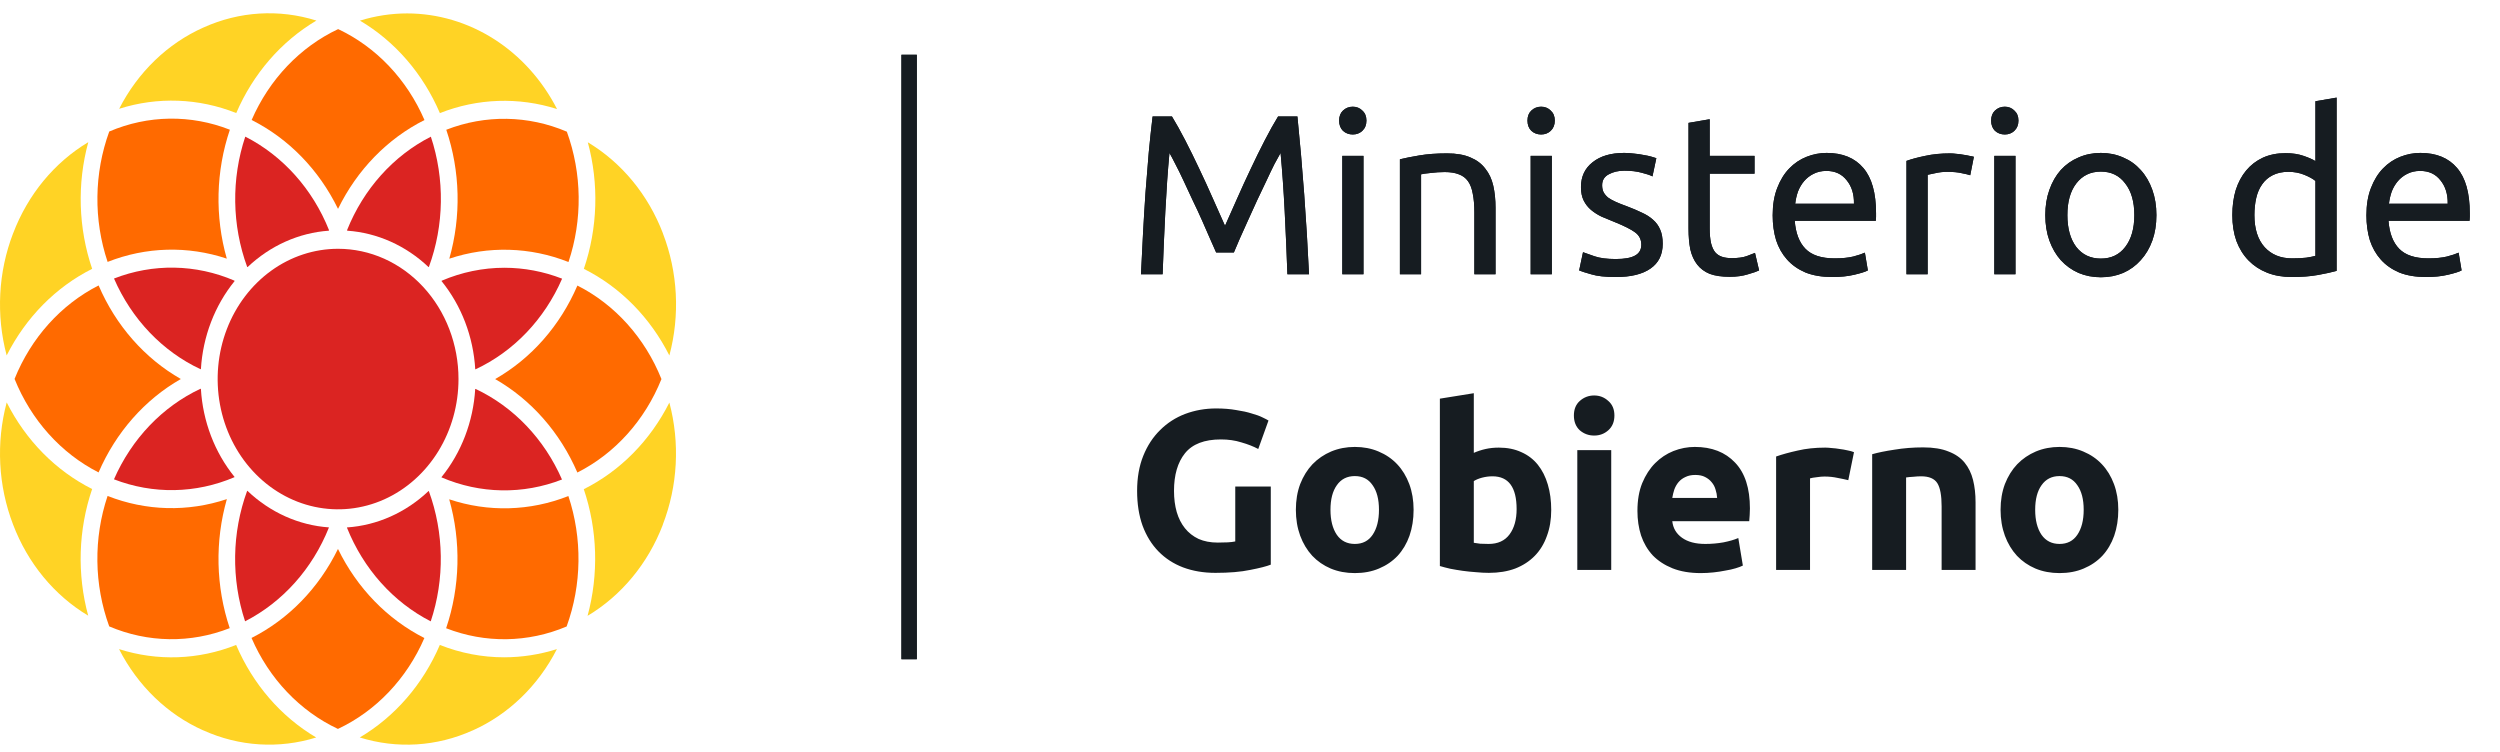 <svg width="153" height="46" viewBox="0 0 153 46" fill="none" xmlns="http://www.w3.org/2000/svg">
<path d="M74.427 15.449C74.334 15.226 74.209 14.943 74.051 14.599C73.902 14.255 73.74 13.884 73.563 13.484C73.387 13.085 73.196 12.676 72.992 12.258C72.797 11.831 72.611 11.431 72.434 11.059C72.258 10.678 72.091 10.339 71.933 10.042C71.784 9.745 71.663 9.517 71.57 9.359C71.468 10.456 71.384 11.645 71.319 12.927C71.254 14.2 71.199 15.486 71.152 16.787H69.828C69.865 15.951 69.907 15.11 69.954 14.265C70 13.41 70.051 12.574 70.107 11.756C70.172 10.929 70.237 10.126 70.302 9.345C70.376 8.565 70.455 7.826 70.539 7.129H71.724C71.974 7.538 72.244 8.021 72.532 8.579C72.82 9.136 73.108 9.722 73.396 10.335C73.684 10.939 73.963 11.547 74.232 12.16C74.501 12.764 74.748 13.317 74.971 13.819C75.194 13.317 75.44 12.764 75.709 12.16C75.979 11.547 76.257 10.939 76.545 10.335C76.833 9.722 77.121 9.136 77.409 8.579C77.697 8.021 77.967 7.538 78.218 7.129H79.402C79.718 10.242 79.955 13.461 80.113 16.787H78.789C78.743 15.486 78.687 14.2 78.622 12.927C78.557 11.645 78.473 10.456 78.371 9.359C78.278 9.517 78.153 9.745 77.995 10.042C77.846 10.339 77.683 10.678 77.507 11.059C77.331 11.431 77.14 11.831 76.936 12.258C76.74 12.676 76.555 13.085 76.378 13.484C76.202 13.884 76.034 14.255 75.876 14.599C75.728 14.943 75.607 15.226 75.514 15.449H74.427ZM83.445 16.787H82.149V9.54H83.445V16.787ZM82.79 8.23C82.558 8.23 82.358 8.156 82.191 8.007C82.033 7.849 81.954 7.64 81.954 7.38C81.954 7.12 82.033 6.916 82.191 6.767C82.358 6.609 82.558 6.53 82.79 6.53C83.022 6.53 83.217 6.609 83.375 6.767C83.543 6.916 83.626 7.12 83.626 7.38C83.626 7.64 83.543 7.849 83.375 8.007C83.217 8.156 83.022 8.23 82.79 8.23ZM85.674 9.749C85.971 9.675 86.366 9.596 86.858 9.513C87.351 9.429 87.918 9.387 88.559 9.387C89.135 9.387 89.613 9.471 89.994 9.638C90.375 9.796 90.677 10.024 90.9 10.321C91.132 10.609 91.295 10.957 91.388 11.366C91.481 11.775 91.527 12.225 91.527 12.718V16.787H90.231V12.996C90.231 12.551 90.198 12.17 90.133 11.854C90.078 11.538 89.98 11.282 89.841 11.087C89.701 10.892 89.516 10.753 89.283 10.669C89.051 10.576 88.763 10.53 88.419 10.53C88.28 10.53 88.136 10.534 87.987 10.544C87.838 10.553 87.695 10.567 87.555 10.586C87.425 10.595 87.304 10.609 87.193 10.627C87.091 10.646 87.016 10.66 86.97 10.669V16.787H85.674V9.749ZM94.972 16.787H93.676V9.54H94.972V16.787ZM94.317 8.23C94.085 8.23 93.885 8.156 93.718 8.007C93.56 7.849 93.481 7.64 93.481 7.38C93.481 7.12 93.56 6.916 93.718 6.767C93.885 6.609 94.085 6.53 94.317 6.53C94.549 6.53 94.745 6.609 94.903 6.767C95.07 6.916 95.153 7.12 95.153 7.38C95.153 7.64 95.07 7.849 94.903 8.007C94.745 8.156 94.549 8.23 94.317 8.23ZM98.887 15.853C99.417 15.853 99.807 15.784 100.058 15.644C100.318 15.505 100.448 15.282 100.448 14.975C100.448 14.659 100.323 14.409 100.072 14.223C99.821 14.037 99.407 13.828 98.832 13.596C98.553 13.484 98.283 13.373 98.023 13.261C97.772 13.14 97.554 13.001 97.368 12.843C97.182 12.685 97.034 12.495 96.922 12.272C96.811 12.049 96.755 11.775 96.755 11.45C96.755 10.809 96.992 10.302 97.466 9.931C97.94 9.55 98.585 9.359 99.403 9.359C99.607 9.359 99.812 9.373 100.016 9.401C100.22 9.42 100.411 9.447 100.587 9.485C100.764 9.513 100.917 9.545 101.047 9.582C101.187 9.619 101.293 9.652 101.368 9.68L101.131 10.795C100.992 10.72 100.773 10.646 100.476 10.572C100.179 10.488 99.821 10.446 99.403 10.446C99.04 10.446 98.725 10.521 98.455 10.669C98.186 10.809 98.051 11.031 98.051 11.338C98.051 11.496 98.079 11.635 98.135 11.756C98.2 11.877 98.293 11.989 98.413 12.091C98.543 12.184 98.701 12.272 98.887 12.355C99.073 12.439 99.296 12.527 99.556 12.62C99.9 12.75 100.206 12.88 100.476 13.011C100.745 13.131 100.973 13.275 101.159 13.443C101.354 13.61 101.503 13.814 101.605 14.056C101.707 14.288 101.758 14.576 101.758 14.92C101.758 15.589 101.507 16.095 101.005 16.439C100.513 16.782 99.807 16.954 98.887 16.954C98.246 16.954 97.744 16.899 97.382 16.787C97.02 16.685 96.774 16.606 96.644 16.55L96.88 15.435C97.029 15.491 97.266 15.575 97.591 15.686C97.916 15.798 98.348 15.853 98.887 15.853ZM104.633 9.54H107.378V10.627H104.633V13.972C104.633 14.334 104.661 14.636 104.716 14.878C104.772 15.11 104.856 15.296 104.967 15.435C105.079 15.565 105.218 15.658 105.385 15.714C105.553 15.77 105.748 15.798 105.971 15.798C106.361 15.798 106.672 15.756 106.904 15.672C107.146 15.579 107.313 15.514 107.406 15.477L107.657 16.55C107.527 16.615 107.299 16.694 106.974 16.787C106.649 16.889 106.277 16.94 105.859 16.94C105.367 16.94 104.958 16.88 104.633 16.759C104.317 16.629 104.061 16.439 103.866 16.188C103.671 15.937 103.532 15.63 103.448 15.268C103.374 14.896 103.337 14.469 103.337 13.986V7.52L104.633 7.297V9.54ZM108.487 13.178C108.487 12.537 108.58 11.979 108.766 11.505C108.952 11.022 109.198 10.623 109.505 10.307C109.811 9.991 110.164 9.754 110.564 9.596C110.963 9.438 111.372 9.359 111.79 9.359C112.766 9.359 113.514 9.666 114.034 10.279C114.554 10.883 114.814 11.807 114.814 13.052C114.814 13.108 114.814 13.182 114.814 13.275C114.814 13.359 114.81 13.438 114.8 13.512H109.839C109.895 14.265 110.113 14.836 110.494 15.226C110.875 15.617 111.47 15.812 112.278 15.812C112.733 15.812 113.114 15.774 113.421 15.7C113.736 15.617 113.973 15.537 114.131 15.463L114.313 16.55C114.155 16.634 113.876 16.722 113.476 16.815C113.086 16.908 112.64 16.954 112.138 16.954C111.507 16.954 110.959 16.861 110.494 16.676C110.039 16.48 109.663 16.216 109.365 15.881C109.068 15.547 108.845 15.152 108.696 14.697C108.557 14.232 108.487 13.726 108.487 13.178ZM113.462 12.467C113.472 11.882 113.323 11.403 113.016 11.031C112.719 10.651 112.306 10.46 111.776 10.46C111.479 10.46 111.214 10.521 110.982 10.641C110.759 10.753 110.568 10.902 110.41 11.087C110.252 11.273 110.127 11.487 110.034 11.728C109.951 11.97 109.895 12.216 109.867 12.467H113.462ZM119.352 9.387C119.463 9.387 119.589 9.396 119.728 9.415C119.877 9.424 120.021 9.443 120.16 9.471C120.299 9.489 120.425 9.513 120.536 9.54C120.657 9.559 120.745 9.578 120.801 9.596L120.578 10.725C120.476 10.688 120.304 10.646 120.062 10.6C119.83 10.544 119.528 10.516 119.157 10.516C118.915 10.516 118.673 10.544 118.432 10.6C118.2 10.646 118.046 10.678 117.972 10.697V16.787H116.676V9.847C116.983 9.735 117.363 9.633 117.819 9.54C118.274 9.438 118.785 9.387 119.352 9.387ZM123.348 16.787H122.052V9.54H123.348V16.787ZM122.693 8.23C122.46 8.23 122.261 8.156 122.093 8.007C121.936 7.849 121.857 7.64 121.857 7.38C121.857 7.12 121.936 6.916 122.093 6.767C122.261 6.609 122.46 6.53 122.693 6.53C122.925 6.53 123.12 6.609 123.278 6.767C123.445 6.916 123.529 7.12 123.529 7.38C123.529 7.64 123.445 7.849 123.278 8.007C123.12 8.156 122.925 8.23 122.693 8.23ZM131.973 13.164C131.973 13.74 131.889 14.26 131.722 14.725C131.555 15.189 131.318 15.589 131.012 15.923C130.714 16.258 130.357 16.518 129.938 16.703C129.52 16.88 129.065 16.968 128.573 16.968C128.08 16.968 127.625 16.88 127.207 16.703C126.789 16.518 126.427 16.258 126.12 15.923C125.823 15.589 125.59 15.189 125.423 14.725C125.256 14.26 125.172 13.74 125.172 13.164C125.172 12.597 125.256 12.081 125.423 11.617C125.59 11.143 125.823 10.739 126.12 10.404C126.427 10.07 126.789 9.814 127.207 9.638C127.625 9.452 128.08 9.359 128.573 9.359C129.065 9.359 129.52 9.452 129.938 9.638C130.357 9.814 130.714 10.07 131.012 10.404C131.318 10.739 131.555 11.143 131.722 11.617C131.889 12.081 131.973 12.597 131.973 13.164ZM130.621 13.164C130.621 12.346 130.436 11.7 130.064 11.227C129.702 10.743 129.204 10.502 128.573 10.502C127.941 10.502 127.439 10.743 127.068 11.227C126.705 11.7 126.524 12.346 126.524 13.164C126.524 13.981 126.705 14.632 127.068 15.115C127.439 15.589 127.941 15.825 128.573 15.825C129.204 15.825 129.702 15.589 130.064 15.115C130.436 14.632 130.621 13.981 130.621 13.164ZM141.704 11.073C141.547 10.943 141.319 10.818 141.022 10.697C140.724 10.576 140.399 10.516 140.046 10.516C139.674 10.516 139.354 10.586 139.085 10.725C138.824 10.855 138.611 11.041 138.443 11.282C138.276 11.515 138.155 11.793 138.081 12.118C138.007 12.444 137.97 12.792 137.97 13.164C137.97 14.009 138.179 14.664 138.597 15.129C139.015 15.584 139.572 15.812 140.269 15.812C140.622 15.812 140.915 15.798 141.147 15.77C141.389 15.733 141.574 15.695 141.704 15.658V11.073ZM141.704 6.196L143.001 5.973V16.578C142.703 16.662 142.322 16.745 141.858 16.829C141.393 16.913 140.859 16.954 140.255 16.954C139.698 16.954 139.196 16.866 138.75 16.69C138.304 16.513 137.923 16.262 137.607 15.937C137.291 15.612 137.045 15.217 136.869 14.752C136.701 14.279 136.618 13.749 136.618 13.164C136.618 12.606 136.688 12.095 136.827 11.631C136.976 11.166 137.189 10.767 137.468 10.432C137.747 10.098 138.086 9.838 138.485 9.652C138.894 9.466 139.359 9.373 139.879 9.373C140.297 9.373 140.664 9.429 140.98 9.54C141.305 9.652 141.547 9.759 141.704 9.861V6.196ZM144.824 13.178C144.824 12.537 144.917 11.979 145.103 11.505C145.289 11.022 145.535 10.623 145.842 10.307C146.148 9.991 146.501 9.754 146.901 9.596C147.3 9.438 147.709 9.359 148.127 9.359C149.103 9.359 149.851 9.666 150.371 10.279C150.891 10.883 151.151 11.807 151.151 13.052C151.151 13.108 151.151 13.182 151.151 13.275C151.151 13.359 151.147 13.438 151.137 13.512H146.176C146.232 14.265 146.45 14.836 146.831 15.226C147.212 15.617 147.807 15.812 148.615 15.812C149.07 15.812 149.451 15.774 149.758 15.7C150.074 15.617 150.31 15.537 150.468 15.463L150.65 16.55C150.492 16.634 150.213 16.722 149.813 16.815C149.423 16.908 148.977 16.954 148.476 16.954C147.844 16.954 147.296 16.861 146.831 16.676C146.376 16.48 146 16.216 145.702 15.881C145.405 15.547 145.182 15.152 145.033 14.697C144.894 14.232 144.824 13.726 144.824 13.178ZM149.799 12.467C149.809 11.882 149.66 11.403 149.353 11.031C149.056 10.651 148.643 10.46 148.113 10.46C147.816 10.46 147.551 10.521 147.319 10.641C147.096 10.753 146.905 10.902 146.747 11.087C146.59 11.273 146.464 11.487 146.371 11.728C146.288 11.97 146.232 12.216 146.204 12.467H149.799Z" fill="#161C21"/>
<path d="M74.72 26.893C73.707 26.893 72.973 27.176 72.518 27.743C72.072 28.3 71.849 29.067 71.849 30.042C71.849 30.516 71.905 30.948 72.016 31.338C72.128 31.719 72.295 32.049 72.518 32.328C72.741 32.606 73.02 32.825 73.354 32.983C73.689 33.131 74.079 33.206 74.525 33.206C74.766 33.206 74.971 33.201 75.138 33.192C75.314 33.182 75.468 33.164 75.598 33.136V29.777H77.772V34.557C77.512 34.66 77.094 34.766 76.517 34.878C75.942 34.999 75.231 35.059 74.385 35.059C73.661 35.059 73.001 34.948 72.406 34.725C71.821 34.502 71.319 34.176 70.901 33.749C70.483 33.322 70.158 32.797 69.926 32.174C69.703 31.552 69.591 30.841 69.591 30.042C69.591 29.234 69.717 28.518 69.968 27.896C70.219 27.273 70.562 26.749 70.999 26.321C71.436 25.885 71.947 25.555 72.532 25.332C73.126 25.109 73.758 24.997 74.427 24.997C74.882 24.997 75.291 25.03 75.653 25.095C76.025 25.151 76.341 25.22 76.601 25.304C76.871 25.378 77.089 25.457 77.256 25.541C77.433 25.624 77.558 25.689 77.632 25.736L77.005 27.478C76.708 27.32 76.364 27.185 75.974 27.074C75.593 26.953 75.175 26.893 74.72 26.893ZM86.512 31.199C86.512 31.775 86.428 32.304 86.261 32.788C86.094 33.261 85.852 33.67 85.536 34.014C85.22 34.348 84.839 34.608 84.393 34.794C83.957 34.98 83.464 35.073 82.916 35.073C82.377 35.073 81.885 34.98 81.439 34.794C81.002 34.608 80.626 34.348 80.31 34.014C79.994 33.67 79.748 33.261 79.572 32.788C79.395 32.304 79.307 31.775 79.307 31.199C79.307 30.623 79.395 30.098 79.572 29.624C79.757 29.15 80.008 28.746 80.324 28.412C80.649 28.077 81.03 27.817 81.467 27.631C81.913 27.445 82.396 27.352 82.916 27.352C83.446 27.352 83.929 27.445 84.366 27.631C84.811 27.817 85.192 28.077 85.508 28.412C85.824 28.746 86.07 29.15 86.247 29.624C86.423 30.098 86.512 30.623 86.512 31.199ZM84.393 31.199C84.393 30.558 84.263 30.056 84.003 29.694C83.752 29.322 83.39 29.136 82.916 29.136C82.442 29.136 82.075 29.322 81.815 29.694C81.555 30.056 81.425 30.558 81.425 31.199C81.425 31.84 81.555 32.351 81.815 32.732C82.075 33.103 82.442 33.289 82.916 33.289C83.39 33.289 83.752 33.103 84.003 32.732C84.263 32.351 84.393 31.84 84.393 31.199ZM92.817 31.157C92.817 29.819 92.324 29.15 91.339 29.15C91.126 29.15 90.912 29.178 90.698 29.234C90.494 29.29 90.327 29.359 90.197 29.443V33.219C90.299 33.238 90.429 33.257 90.587 33.275C90.745 33.285 90.917 33.289 91.103 33.289C91.669 33.289 92.097 33.094 92.385 32.704C92.673 32.314 92.817 31.798 92.817 31.157ZM94.935 31.213C94.935 31.798 94.847 32.328 94.67 32.801C94.503 33.275 94.257 33.679 93.931 34.014C93.606 34.348 93.207 34.608 92.733 34.794C92.259 34.971 91.72 35.059 91.117 35.059C90.866 35.059 90.601 35.045 90.322 35.017C90.053 34.999 89.783 34.971 89.514 34.934C89.254 34.897 89.003 34.855 88.761 34.808C88.52 34.752 88.306 34.697 88.12 34.641V24.398L90.197 24.064V27.715C90.429 27.613 90.671 27.534 90.921 27.478C91.172 27.422 91.442 27.394 91.73 27.394C92.25 27.394 92.71 27.487 93.109 27.673C93.509 27.849 93.843 28.105 94.113 28.439C94.382 28.774 94.587 29.178 94.726 29.652C94.865 30.116 94.935 30.637 94.935 31.213ZM98.607 34.878H96.531V27.548H98.607V34.878ZM98.802 25.429C98.802 25.81 98.677 26.112 98.426 26.335C98.185 26.549 97.897 26.656 97.562 26.656C97.228 26.656 96.935 26.549 96.684 26.335C96.443 26.112 96.322 25.81 96.322 25.429C96.322 25.048 96.443 24.751 96.684 24.537C96.935 24.314 97.228 24.203 97.562 24.203C97.897 24.203 98.185 24.314 98.426 24.537C98.677 24.751 98.802 25.048 98.802 25.429ZM100.211 31.268C100.211 30.618 100.308 30.051 100.503 29.568C100.708 29.076 100.973 28.667 101.298 28.342C101.623 28.017 101.995 27.771 102.413 27.603C102.84 27.436 103.277 27.352 103.723 27.352C104.763 27.352 105.585 27.673 106.189 28.314C106.793 28.946 107.095 29.88 107.095 31.115C107.095 31.236 107.091 31.371 107.081 31.519C107.072 31.659 107.063 31.784 107.053 31.896H102.343C102.389 32.323 102.589 32.662 102.942 32.913C103.295 33.164 103.769 33.289 104.364 33.289C104.745 33.289 105.116 33.257 105.479 33.192C105.85 33.117 106.152 33.029 106.384 32.927L106.663 34.613C106.552 34.669 106.403 34.725 106.217 34.78C106.031 34.836 105.822 34.883 105.59 34.92C105.367 34.966 105.126 35.003 104.865 35.031C104.605 35.059 104.345 35.073 104.085 35.073C103.425 35.073 102.849 34.975 102.357 34.78C101.874 34.585 101.47 34.321 101.145 33.986C100.829 33.642 100.592 33.238 100.434 32.774C100.285 32.309 100.211 31.807 100.211 31.268ZM105.088 30.474C105.079 30.298 105.047 30.126 104.991 29.959C104.944 29.791 104.865 29.643 104.754 29.513C104.652 29.383 104.517 29.276 104.35 29.192C104.192 29.108 103.992 29.067 103.751 29.067C103.518 29.067 103.319 29.108 103.151 29.192C102.984 29.266 102.845 29.369 102.733 29.499C102.622 29.629 102.533 29.782 102.468 29.959C102.413 30.126 102.371 30.298 102.343 30.474H105.088ZM113.115 29.387C112.929 29.341 112.711 29.294 112.46 29.248C112.209 29.192 111.94 29.164 111.652 29.164C111.522 29.164 111.364 29.178 111.178 29.206C111.002 29.225 110.867 29.248 110.774 29.276V34.878H108.698V27.938C109.069 27.808 109.506 27.687 110.008 27.576C110.519 27.455 111.085 27.394 111.708 27.394C111.819 27.394 111.954 27.404 112.112 27.422C112.27 27.431 112.428 27.45 112.586 27.478C112.744 27.497 112.902 27.524 113.06 27.561C113.218 27.589 113.352 27.627 113.464 27.673L113.115 29.387ZM114.577 27.798C114.93 27.696 115.385 27.603 115.943 27.52C116.5 27.427 117.085 27.38 117.699 27.38C118.321 27.38 118.837 27.464 119.245 27.631C119.663 27.789 119.993 28.017 120.235 28.314C120.476 28.611 120.648 28.964 120.75 29.373C120.853 29.782 120.904 30.237 120.904 30.739V34.878H118.827V30.99C118.827 30.321 118.739 29.847 118.563 29.568C118.386 29.29 118.056 29.15 117.573 29.15C117.424 29.15 117.266 29.16 117.099 29.178C116.932 29.187 116.783 29.201 116.653 29.22V34.878H114.577V27.798ZM129.64 31.199C129.64 31.775 129.556 32.304 129.389 32.788C129.222 33.261 128.98 33.67 128.664 34.014C128.348 34.348 127.967 34.608 127.522 34.794C127.085 34.98 126.592 35.073 126.044 35.073C125.505 35.073 125.013 34.98 124.567 34.794C124.13 34.608 123.754 34.348 123.438 34.014C123.122 33.67 122.876 33.261 122.7 32.788C122.523 32.304 122.435 31.775 122.435 31.199C122.435 30.623 122.523 30.098 122.7 29.624C122.885 29.15 123.136 28.746 123.452 28.412C123.777 28.077 124.158 27.817 124.595 27.631C125.041 27.445 125.524 27.352 126.044 27.352C126.574 27.352 127.057 27.445 127.494 27.631C127.94 27.817 128.321 28.077 128.636 28.412C128.952 28.746 129.199 29.15 129.375 29.624C129.552 30.098 129.64 30.623 129.64 31.199ZM127.522 31.199C127.522 30.558 127.391 30.056 127.131 29.694C126.88 29.322 126.518 29.136 126.044 29.136C125.571 29.136 125.204 29.322 124.943 29.694C124.683 30.056 124.553 30.558 124.553 31.199C124.553 31.84 124.683 32.351 124.943 32.732C125.204 33.103 125.571 33.289 126.044 33.289C126.518 33.289 126.88 33.103 127.131 32.732C127.391 32.351 127.522 31.84 127.522 31.199Z" fill="#161C21"/>
<path d="M40.572 14.291C41.485 16.658 41.623 19.291 40.965 21.755C39.792 19.427 37.957 17.568 35.732 16.454C36.579 13.967 36.664 11.251 35.974 8.708C38.048 9.95 39.669 11.917 40.574 14.287" fill="#FFD325"/>
<path d="M34.679 38.34C32.314 39.342 29.692 39.381 27.303 38.448C28.161 35.91 28.227 33.139 27.491 30.557C29.877 31.356 32.439 31.286 34.785 30.358C35.645 32.944 35.608 35.78 34.679 38.337" fill="#FF6A00"/>
<path d="M20.681 44.61C18.349 43.514 16.469 41.535 15.393 39.043C17.658 37.899 19.516 35.986 20.684 33.595C21.85 35.987 23.707 37.901 25.972 39.047C24.894 41.537 23.012 43.515 20.681 44.61Z" fill="#FF6A00"/>
<path d="M6.684 38.334C5.753 35.775 5.717 32.937 6.584 30.352C8.933 31.276 11.496 31.344 13.884 30.545C13.145 33.128 13.207 35.901 14.059 38.442C11.67 39.38 9.046 39.342 6.681 38.334" fill="#FF6A00"/>
<path d="M6.69 8.047C9.055 7.037 11.68 6.999 14.068 7.939C13.21 10.476 13.144 13.248 13.88 15.829C11.494 15.032 8.932 15.102 6.586 16.029C5.719 13.444 5.755 10.606 6.686 8.049" fill="#FF6A00"/>
<path d="M20.694 1.781C23.024 2.878 24.902 4.857 25.978 7.346C23.713 8.484 21.854 10.393 20.687 12.783C19.522 10.393 17.665 8.483 15.4 7.344C16.482 4.856 18.364 2.878 20.694 1.781Z" fill="#FF6A00"/>
<path d="M34.691 8.059C35.621 10.616 35.657 13.452 34.791 16.035C32.445 15.107 29.883 15.036 27.497 15.832C28.234 13.251 28.169 10.479 27.312 7.941C29.704 7.009 32.327 7.051 34.691 8.059" fill="#FF6A00"/>
<path d="M6.035 17.469C7.087 19.922 8.855 21.933 11.066 23.195C8.857 24.457 7.089 26.465 6.032 28.913C3.733 27.742 1.906 25.708 0.891 23.189C1.907 20.671 3.735 18.637 6.035 17.469Z" fill="#FF6A00"/>
<path d="M35.335 28.919C34.278 26.471 32.511 24.462 30.303 23.199C32.515 21.939 34.283 19.928 35.337 17.476C37.639 18.641 39.469 20.677 40.481 23.199C39.467 25.721 37.637 27.755 35.335 28.919Z" fill="#FF6A00"/>
<path d="M24.918 0.821C26.791 0.824 28.628 1.367 30.241 2.396C31.854 3.425 33.183 4.902 34.09 6.674C31.738 5.925 29.225 6.013 26.921 6.922C25.893 4.517 24.179 2.533 22.029 1.262C22.969 0.971 23.941 0.822 24.918 0.821Z" fill="#FFD325"/>
<path d="M12.454 1.683C14.645 0.692 17.084 0.542 19.364 1.259C17.212 2.53 15.492 4.514 14.458 6.919C12.157 6.003 9.645 5.911 7.293 6.658C8.44 4.413 10.26 2.658 12.454 1.682" fill="#FFD325"/>
<path d="M0.803 14.282C1.705 11.91 3.327 9.941 5.403 8.701C4.711 11.245 4.794 13.963 5.64 16.452C3.417 17.568 1.583 19.426 0.408 21.752C-0.248 19.286 -0.11 16.652 0.801 14.282" fill="#FFD325"/>
<path d="M0.799 32.098C-0.111 29.728 -0.248 27.094 0.41 24.628C1.584 26.954 3.417 28.811 5.639 29.928C4.792 32.417 4.707 35.135 5.398 37.679C3.322 36.438 1.699 34.469 0.798 32.096" fill="#FFD325"/>
<path d="M12.444 44.702C10.251 43.726 8.432 41.971 7.285 39.726C9.637 40.475 12.15 40.386 14.451 39.47C15.48 41.878 17.198 43.864 19.351 45.134C17.073 45.842 14.639 45.69 12.451 44.701" fill="#FFD325"/>
<path d="M28.918 44.705C26.729 45.692 24.296 45.843 22.018 45.133C24.17 43.862 25.888 41.877 26.918 39.47C28.178 39.97 29.509 40.227 30.852 40.227C31.945 40.226 33.033 40.057 34.083 39.725C32.935 41.971 31.115 43.728 28.922 44.706" fill="#FFD325"/>
<path d="M40.568 32.109C39.661 34.481 38.036 36.449 35.959 37.689C36.65 35.145 36.569 32.429 35.728 29.938C37.955 28.825 39.79 26.967 40.965 24.638C41.62 27.102 41.479 29.735 40.565 32.102" fill="#FFD325"/>
<path d="M26.228 16.346L26.249 16.335C27.184 13.783 27.227 10.949 26.368 8.365C24.072 9.533 22.249 11.567 21.24 14.085L21.251 14.118C23.092 14.247 24.841 15.031 26.228 16.346Z" fill="#DB2422"/>
<path d="M15.152 16.346C16.538 15.032 18.286 14.249 20.124 14.118L20.136 14.085C19.129 11.566 17.307 9.531 15.011 8.362C14.151 10.945 14.192 13.78 15.126 16.333L15.152 16.346Z" fill="#DB2422"/>
<path d="M12.296 22.587C12.415 20.596 13.14 18.702 14.358 17.202L14.345 17.174C11.985 16.16 9.365 16.114 6.977 17.046C8.058 19.532 9.941 21.505 12.272 22.596L12.296 22.586" fill="#DB2422"/>
<path d="M12.295 23.802L12.268 23.792C9.941 24.885 8.06 26.854 6.975 29.334C9.365 30.259 11.985 30.213 14.347 29.204L14.354 29.188C13.137 27.687 12.414 25.793 12.295 23.802Z" fill="#DB2422"/>
<path d="M15.136 30.04L15.123 30.047C14.189 32.602 14.145 35.436 14.999 38.024C17.295 36.849 19.118 34.812 20.128 32.29V32.276C18.282 32.146 16.528 31.358 15.14 30.037" fill="#DB2422"/>
<path d="M26.23 30.049C24.84 31.368 23.085 32.153 21.239 32.279L21.234 32.294C22.244 34.814 24.066 36.851 26.361 38.027C27.221 35.444 27.18 32.61 26.246 30.058L26.23 30.049Z" fill="#DB2422"/>
<path d="M29.103 23.801L29.083 23.808C28.963 25.803 28.237 27.699 27.018 29.201L27.026 29.218C29.385 30.229 32.005 30.275 34.394 29.346C33.309 26.865 31.429 24.895 29.103 23.801Z" fill="#DB2422"/>
<path d="M30.863 16.387C29.551 16.389 28.251 16.658 27.03 17.18L27.021 17.201C28.241 18.704 28.967 20.601 29.085 22.596L29.102 22.602C31.434 21.514 33.319 19.541 34.401 17.055C33.268 16.614 32.072 16.387 30.866 16.387" fill="#DB2422"/>
<path d="M28.06 23.198C28.06 24.775 27.628 26.316 26.818 27.627C26.008 28.938 24.857 29.96 23.511 30.564C22.164 31.167 20.682 31.325 19.253 31.017C17.823 30.71 16.51 29.95 15.479 28.835C14.448 27.72 13.746 26.3 13.462 24.753C13.178 23.207 13.323 21.604 13.881 20.147C14.439 18.69 15.384 17.445 16.596 16.569C17.808 15.693 19.233 15.226 20.69 15.226C21.658 15.226 22.616 15.432 23.511 15.832C24.405 16.233 25.217 16.82 25.902 17.561C26.586 18.301 27.129 19.18 27.499 20.147C27.87 21.114 28.06 22.151 28.06 23.198Z" fill="#DB2422"/>
<path d="M56.109 3.351H55.168V40.345H56.109V3.351Z" fill="#161C21"/>
<path d="M74.427 15.449C74.334 15.226 74.209 14.943 74.051 14.599C73.902 14.255 73.74 13.884 73.563 13.484C73.387 13.085 73.196 12.676 72.992 12.258C72.797 11.831 72.611 11.431 72.434 11.059C72.258 10.678 72.091 10.339 71.933 10.042C71.784 9.745 71.663 9.517 71.57 9.359C71.468 10.456 71.384 11.645 71.319 12.927C71.254 14.2 71.199 15.486 71.152 16.787H69.828C69.865 15.951 69.907 15.11 69.954 14.265C70 13.41 70.051 12.574 70.107 11.756C70.172 10.929 70.237 10.126 70.302 9.345C70.376 8.565 70.455 7.826 70.539 7.129H71.724C71.974 7.538 72.244 8.021 72.532 8.579C72.82 9.136 73.108 9.722 73.396 10.335C73.684 10.939 73.963 11.547 74.232 12.16C74.501 12.764 74.748 13.317 74.971 13.819C75.194 13.317 75.44 12.764 75.709 12.16C75.979 11.547 76.257 10.939 76.545 10.335C76.833 9.722 77.121 9.136 77.409 8.579C77.697 8.021 77.967 7.538 78.218 7.129H79.402C79.718 10.242 79.955 13.461 80.113 16.787H78.789C78.743 15.486 78.687 14.2 78.622 12.927C78.557 11.645 78.473 10.456 78.371 9.359C78.278 9.517 78.153 9.745 77.995 10.042C77.846 10.339 77.683 10.678 77.507 11.059C77.331 11.431 77.14 11.831 76.936 12.258C76.74 12.676 76.555 13.085 76.378 13.484C76.202 13.884 76.034 14.255 75.876 14.599C75.728 14.943 75.607 15.226 75.514 15.449H74.427ZM83.445 16.787H82.149V9.54H83.445V16.787ZM82.79 8.23C82.558 8.23 82.358 8.156 82.191 8.007C82.033 7.849 81.954 7.64 81.954 7.38C81.954 7.12 82.033 6.916 82.191 6.767C82.358 6.609 82.558 6.53 82.79 6.53C83.022 6.53 83.217 6.609 83.375 6.767C83.543 6.916 83.626 7.12 83.626 7.38C83.626 7.64 83.543 7.849 83.375 8.007C83.217 8.156 83.022 8.23 82.79 8.23ZM85.674 9.749C85.971 9.675 86.366 9.596 86.858 9.513C87.351 9.429 87.918 9.387 88.559 9.387C89.135 9.387 89.613 9.471 89.994 9.638C90.375 9.796 90.677 10.024 90.9 10.321C91.132 10.609 91.295 10.957 91.388 11.366C91.481 11.775 91.527 12.225 91.527 12.718V16.787H90.231V12.996C90.231 12.551 90.198 12.17 90.133 11.854C90.078 11.538 89.98 11.282 89.841 11.087C89.701 10.892 89.516 10.753 89.283 10.669C89.051 10.576 88.763 10.53 88.419 10.53C88.28 10.53 88.136 10.534 87.987 10.544C87.838 10.553 87.695 10.567 87.555 10.586C87.425 10.595 87.304 10.609 87.193 10.627C87.091 10.646 87.016 10.66 86.97 10.669V16.787H85.674V9.749ZM94.972 16.787H93.676V9.54H94.972V16.787ZM94.317 8.23C94.085 8.23 93.885 8.156 93.718 8.007C93.56 7.849 93.481 7.64 93.481 7.38C93.481 7.12 93.56 6.916 93.718 6.767C93.885 6.609 94.085 6.53 94.317 6.53C94.549 6.53 94.745 6.609 94.903 6.767C95.07 6.916 95.153 7.12 95.153 7.38C95.153 7.64 95.07 7.849 94.903 8.007C94.745 8.156 94.549 8.23 94.317 8.23ZM98.887 15.853C99.417 15.853 99.807 15.784 100.058 15.644C100.318 15.505 100.448 15.282 100.448 14.975C100.448 14.659 100.323 14.409 100.072 14.223C99.821 14.037 99.407 13.828 98.832 13.596C98.553 13.484 98.283 13.373 98.023 13.261C97.772 13.14 97.554 13.001 97.368 12.843C97.182 12.685 97.034 12.495 96.922 12.272C96.811 12.049 96.755 11.775 96.755 11.45C96.755 10.809 96.992 10.302 97.466 9.931C97.94 9.55 98.585 9.359 99.403 9.359C99.607 9.359 99.812 9.373 100.016 9.401C100.22 9.42 100.411 9.447 100.587 9.485C100.764 9.513 100.917 9.545 101.047 9.582C101.187 9.619 101.293 9.652 101.368 9.68L101.131 10.795C100.992 10.72 100.773 10.646 100.476 10.572C100.179 10.488 99.821 10.446 99.403 10.446C99.04 10.446 98.725 10.521 98.455 10.669C98.186 10.809 98.051 11.031 98.051 11.338C98.051 11.496 98.079 11.635 98.135 11.756C98.2 11.877 98.293 11.989 98.413 12.091C98.543 12.184 98.701 12.272 98.887 12.355C99.073 12.439 99.296 12.527 99.556 12.62C99.9 12.75 100.206 12.88 100.476 13.011C100.745 13.131 100.973 13.275 101.159 13.443C101.354 13.61 101.503 13.814 101.605 14.056C101.707 14.288 101.758 14.576 101.758 14.92C101.758 15.589 101.507 16.095 101.005 16.439C100.513 16.782 99.807 16.954 98.887 16.954C98.246 16.954 97.744 16.899 97.382 16.787C97.02 16.685 96.774 16.606 96.644 16.55L96.88 15.435C97.029 15.491 97.266 15.575 97.591 15.686C97.916 15.798 98.348 15.853 98.887 15.853ZM104.633 9.54H107.378V10.627H104.633V13.972C104.633 14.334 104.661 14.636 104.716 14.878C104.772 15.11 104.856 15.296 104.967 15.435C105.079 15.565 105.218 15.658 105.385 15.714C105.553 15.77 105.748 15.798 105.971 15.798C106.361 15.798 106.672 15.756 106.904 15.672C107.146 15.579 107.313 15.514 107.406 15.477L107.657 16.55C107.527 16.615 107.299 16.694 106.974 16.787C106.649 16.889 106.277 16.94 105.859 16.94C105.367 16.94 104.958 16.88 104.633 16.759C104.317 16.629 104.061 16.439 103.866 16.188C103.671 15.937 103.532 15.63 103.448 15.268C103.374 14.896 103.337 14.469 103.337 13.986V7.52L104.633 7.297V9.54ZM108.487 13.178C108.487 12.537 108.58 11.979 108.766 11.505C108.952 11.022 109.198 10.623 109.505 10.307C109.811 9.991 110.164 9.754 110.564 9.596C110.963 9.438 111.372 9.359 111.79 9.359C112.766 9.359 113.514 9.666 114.034 10.279C114.554 10.883 114.814 11.807 114.814 13.052C114.814 13.108 114.814 13.182 114.814 13.275C114.814 13.359 114.81 13.438 114.8 13.512H109.839C109.895 14.265 110.113 14.836 110.494 15.226C110.875 15.617 111.47 15.812 112.278 15.812C112.733 15.812 113.114 15.774 113.421 15.7C113.736 15.617 113.973 15.537 114.131 15.463L114.313 16.55C114.155 16.634 113.876 16.722 113.476 16.815C113.086 16.908 112.64 16.954 112.138 16.954C111.507 16.954 110.959 16.861 110.494 16.676C110.039 16.48 109.663 16.216 109.365 15.881C109.068 15.547 108.845 15.152 108.696 14.697C108.557 14.232 108.487 13.726 108.487 13.178ZM113.462 12.467C113.472 11.882 113.323 11.403 113.016 11.031C112.719 10.651 112.306 10.46 111.776 10.46C111.479 10.46 111.214 10.521 110.982 10.641C110.759 10.753 110.568 10.902 110.41 11.087C110.252 11.273 110.127 11.487 110.034 11.728C109.951 11.97 109.895 12.216 109.867 12.467H113.462ZM119.352 9.387C119.463 9.387 119.589 9.396 119.728 9.415C119.877 9.424 120.021 9.443 120.16 9.471C120.299 9.489 120.425 9.513 120.536 9.54C120.657 9.559 120.745 9.578 120.801 9.596L120.578 10.725C120.476 10.688 120.304 10.646 120.062 10.6C119.83 10.544 119.528 10.516 119.157 10.516C118.915 10.516 118.673 10.544 118.432 10.6C118.2 10.646 118.046 10.678 117.972 10.697V16.787H116.676V9.847C116.983 9.735 117.363 9.633 117.819 9.54C118.274 9.438 118.785 9.387 119.352 9.387ZM123.348 16.787H122.052V9.54H123.348V16.787ZM122.693 8.23C122.46 8.23 122.261 8.156 122.093 8.007C121.936 7.849 121.857 7.64 121.857 7.38C121.857 7.12 121.936 6.916 122.093 6.767C122.261 6.609 122.46 6.53 122.693 6.53C122.925 6.53 123.12 6.609 123.278 6.767C123.445 6.916 123.529 7.12 123.529 7.38C123.529 7.64 123.445 7.849 123.278 8.007C123.12 8.156 122.925 8.23 122.693 8.23ZM131.973 13.164C131.973 13.74 131.889 14.26 131.722 14.725C131.555 15.189 131.318 15.589 131.012 15.923C130.714 16.258 130.357 16.518 129.938 16.703C129.52 16.88 129.065 16.968 128.573 16.968C128.08 16.968 127.625 16.88 127.207 16.703C126.789 16.518 126.427 16.258 126.12 15.923C125.823 15.589 125.59 15.189 125.423 14.725C125.256 14.26 125.172 13.74 125.172 13.164C125.172 12.597 125.256 12.081 125.423 11.617C125.59 11.143 125.823 10.739 126.12 10.404C126.427 10.07 126.789 9.814 127.207 9.638C127.625 9.452 128.08 9.359 128.573 9.359C129.065 9.359 129.52 9.452 129.938 9.638C130.357 9.814 130.714 10.07 131.012 10.404C131.318 10.739 131.555 11.143 131.722 11.617C131.889 12.081 131.973 12.597 131.973 13.164ZM130.621 13.164C130.621 12.346 130.436 11.7 130.064 11.227C129.702 10.743 129.204 10.502 128.573 10.502C127.941 10.502 127.439 10.743 127.068 11.227C126.705 11.7 126.524 12.346 126.524 13.164C126.524 13.981 126.705 14.632 127.068 15.115C127.439 15.589 127.941 15.825 128.573 15.825C129.204 15.825 129.702 15.589 130.064 15.115C130.436 14.632 130.621 13.981 130.621 13.164ZM141.704 11.073C141.547 10.943 141.319 10.818 141.022 10.697C140.724 10.576 140.399 10.516 140.046 10.516C139.674 10.516 139.354 10.586 139.085 10.725C138.824 10.855 138.611 11.041 138.443 11.282C138.276 11.515 138.155 11.793 138.081 12.118C138.007 12.444 137.97 12.792 137.97 13.164C137.97 14.009 138.179 14.664 138.597 15.129C139.015 15.584 139.572 15.812 140.269 15.812C140.622 15.812 140.915 15.798 141.147 15.77C141.389 15.733 141.574 15.695 141.704 15.658V11.073ZM141.704 6.196L143.001 5.973V16.578C142.703 16.662 142.322 16.745 141.858 16.829C141.393 16.913 140.859 16.954 140.255 16.954C139.698 16.954 139.196 16.866 138.75 16.69C138.304 16.513 137.923 16.262 137.607 15.937C137.291 15.612 137.045 15.217 136.869 14.752C136.701 14.279 136.618 13.749 136.618 13.164C136.618 12.606 136.688 12.095 136.827 11.631C136.976 11.166 137.189 10.767 137.468 10.432C137.747 10.098 138.086 9.838 138.485 9.652C138.894 9.466 139.359 9.373 139.879 9.373C140.297 9.373 140.664 9.429 140.98 9.54C141.305 9.652 141.547 9.759 141.704 9.861V6.196ZM144.824 13.178C144.824 12.537 144.917 11.979 145.103 11.505C145.289 11.022 145.535 10.623 145.842 10.307C146.148 9.991 146.501 9.754 146.901 9.596C147.3 9.438 147.709 9.359 148.127 9.359C149.103 9.359 149.851 9.666 150.371 10.279C150.891 10.883 151.151 11.807 151.151 13.052C151.151 13.108 151.151 13.182 151.151 13.275C151.151 13.359 151.147 13.438 151.137 13.512H146.176C146.232 14.265 146.45 14.836 146.831 15.226C147.212 15.617 147.807 15.812 148.615 15.812C149.07 15.812 149.451 15.774 149.758 15.7C150.074 15.617 150.31 15.537 150.468 15.463L150.65 16.55C150.492 16.634 150.213 16.722 149.813 16.815C149.423 16.908 148.977 16.954 148.476 16.954C147.844 16.954 147.296 16.861 146.831 16.676C146.376 16.48 146 16.216 145.702 15.881C145.405 15.547 145.182 15.152 145.033 14.697C144.894 14.232 144.824 13.726 144.824 13.178ZM149.799 12.467C149.809 11.882 149.66 11.403 149.353 11.031C149.056 10.651 148.643 10.46 148.113 10.46C147.816 10.46 147.551 10.521 147.319 10.641C147.096 10.753 146.905 10.902 146.747 11.087C146.59 11.273 146.464 11.487 146.371 11.728C146.288 11.97 146.232 12.216 146.204 12.467H149.799Z" fill="#161C21"/>
<path d="M56.109 3.351H55.168V40.345H56.109V3.351Z" fill="#161C21"/>
</svg>
